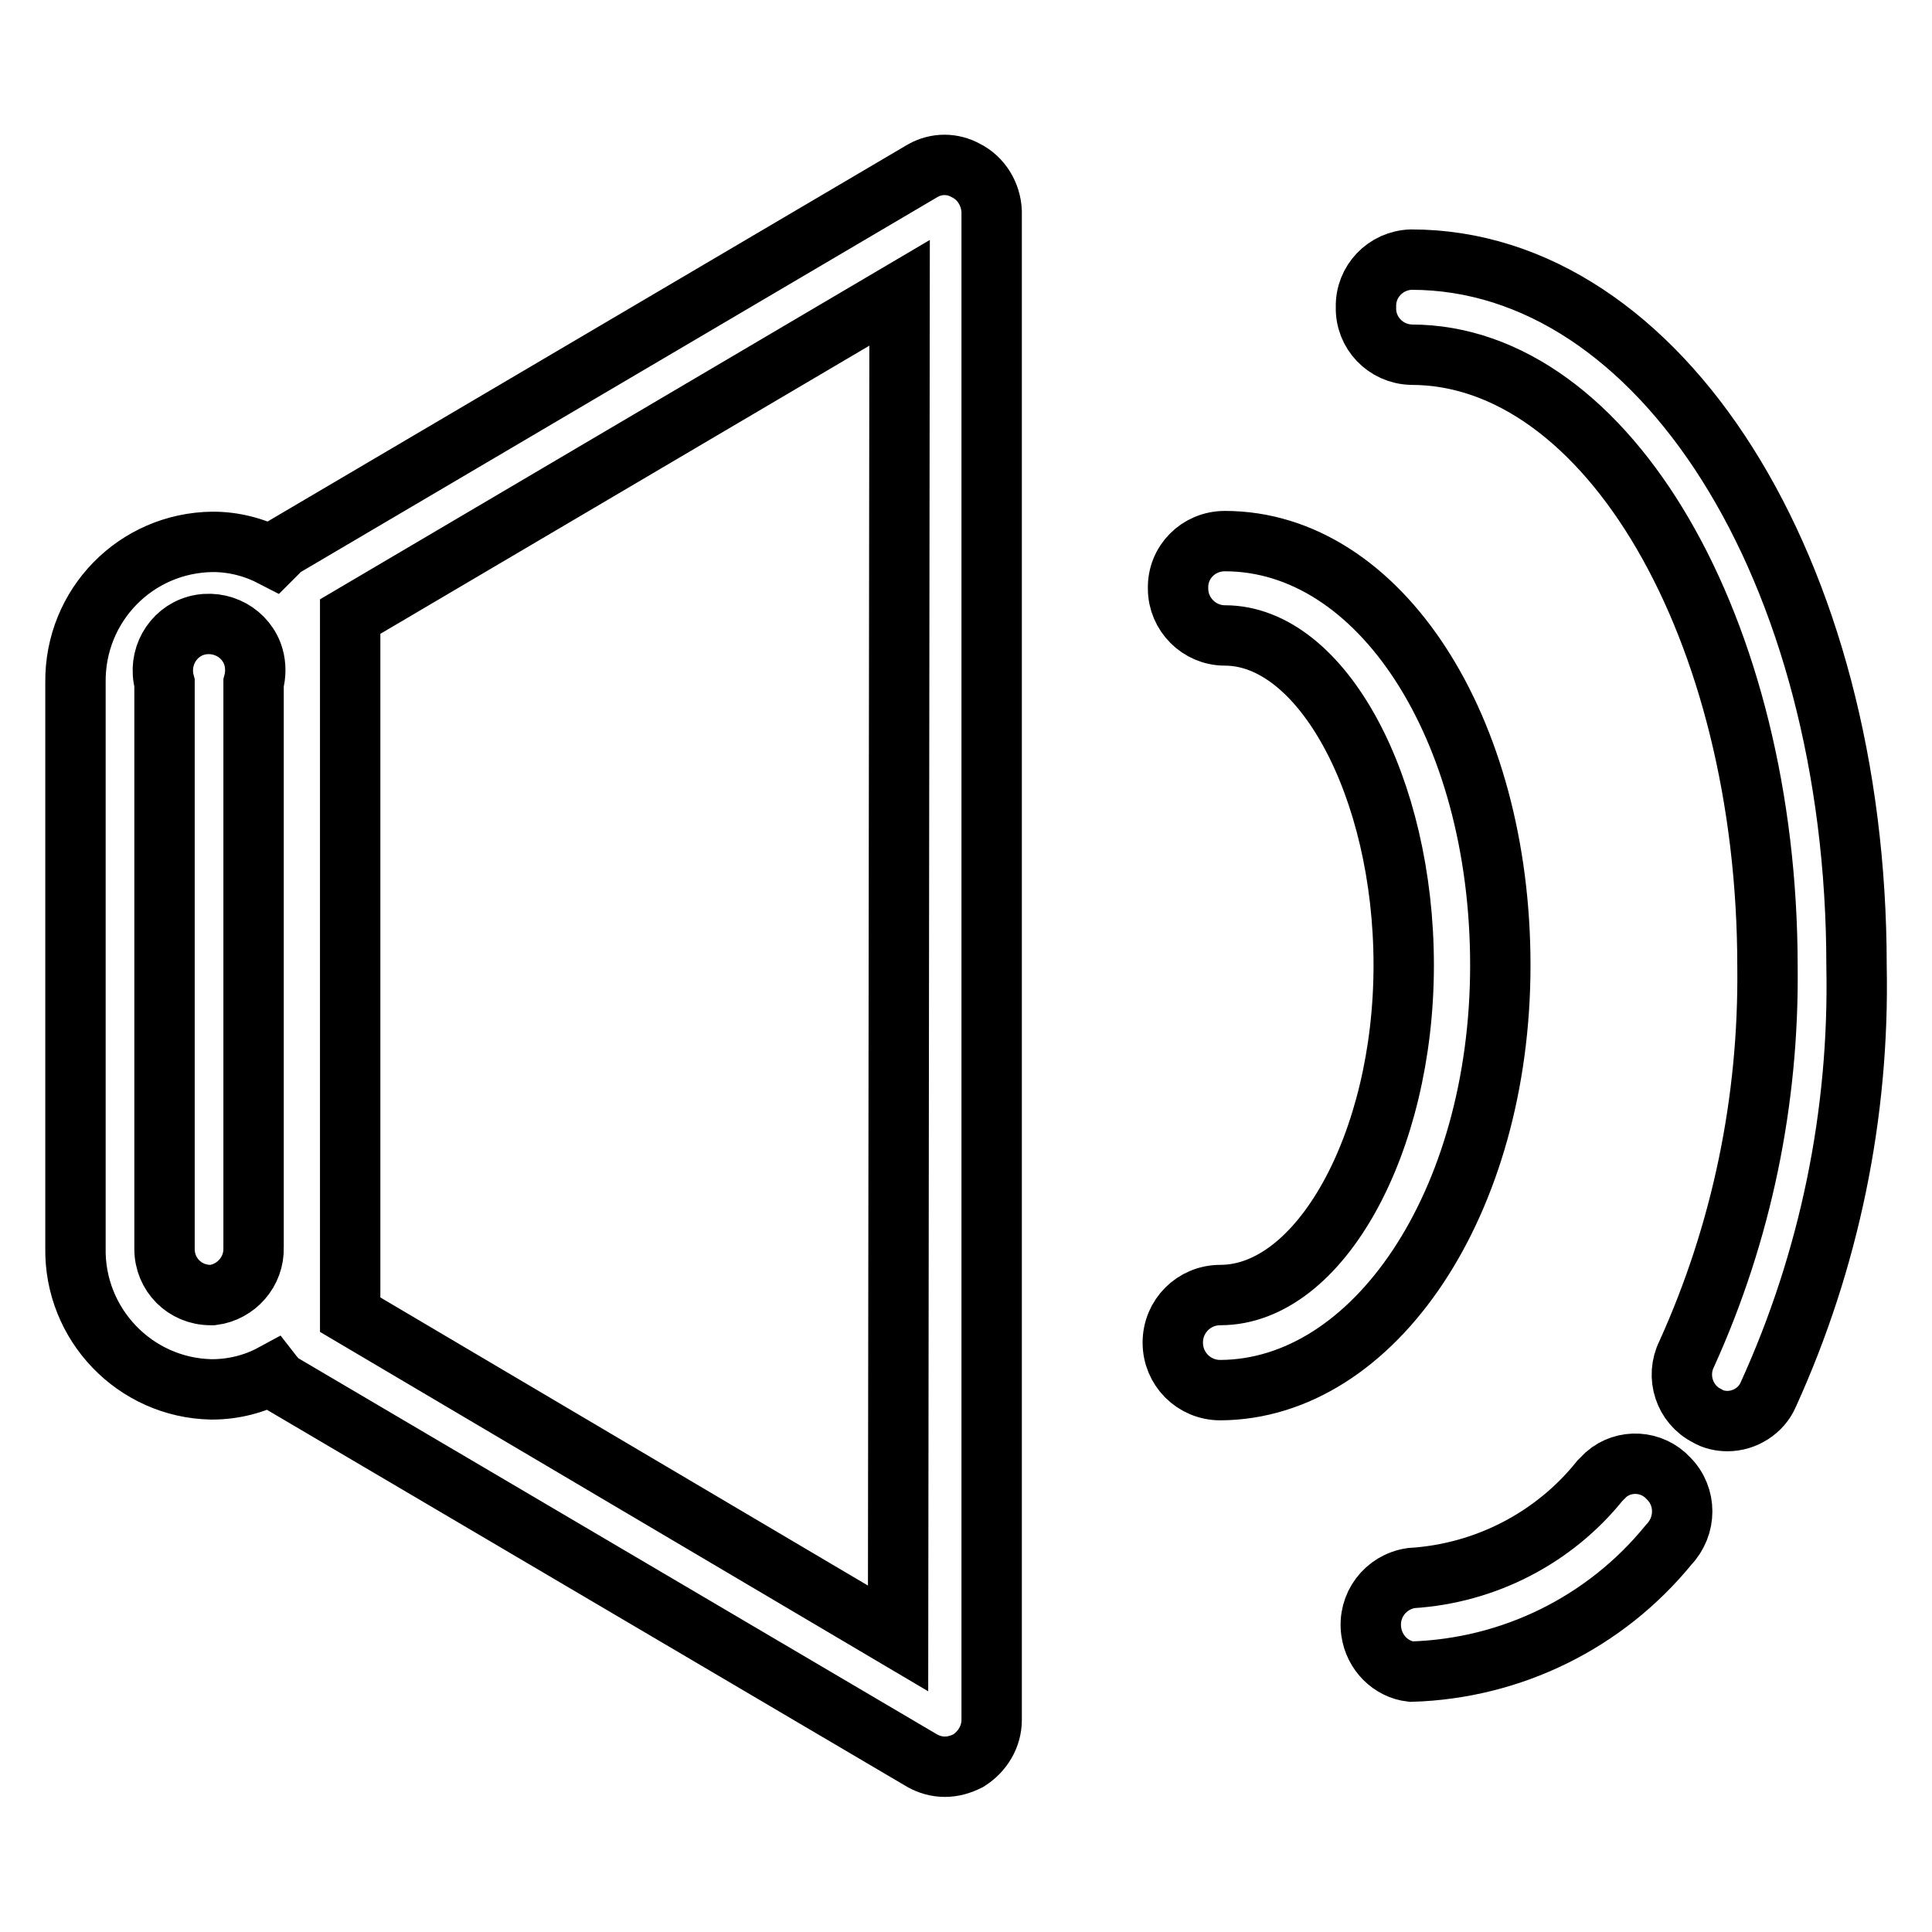 <?xml version="1.0" encoding="utf-8"?>
<!-- Svg Vector Icons : http://www.onlinewebfonts.com/icon -->
<!DOCTYPE svg PUBLIC "-//W3C//DTD SVG 1.1//EN" "http://www.w3.org/Graphics/SVG/1.1/DTD/svg11.dtd">
<svg version="1.1" xmlns="http://www.w3.org/2000/svg" xmlns:xlink="http://www.w3.org/1999/xlink" x="0px" y="0px" viewBox="0 0 256 256" enable-background="new 0 0 256 256" xml:space="preserve">
<g> <path stroke-width="8" fill-opacity="0" stroke="#000000"  d="M198.8,127.9c0-31.5-16-56.2-36.5-56.2c-3.5,0-6.3,2.8-6.2,6.3c0,3.4,2.8,6.2,6.2,6.2 c12.9,0,23.7,20.1,23.7,43.7s-11.1,43.7-24.3,43.7c-3.5,0-6.3,2.8-6.3,6.3c0,3.5,2.8,6.3,6.3,6.3 C182.1,184.1,198.8,159.4,198.8,127.9L198.8,127.9z M212,196.2c-6.1,7.6-15.2,12.3-25,12.9c-3.4,0.5-5.8,3.6-5.3,7.1 c0.4,2.8,2.6,5,5.3,5.3c13.3-0.4,25.7-6.5,34.1-16.8c2.4-2.5,2.4-6.4,0-8.8c-2.2-2.4-5.9-2.6-8.3-0.5 C212.5,195.7,212.2,196,212,196.2L212,196.2z M187,34.4c-3.4,0.1-6.1,2.9-6,6.3c0,0,0,0,0,0c-0.1,3.4,2.6,6.2,6,6.3c0,0,0,0,0,0 c26,0,47.2,36.3,47.2,81.1c0.2,17.7-3.4,35.2-10.7,51.3c-1.5,3-0.3,6.7,2.7,8.2c0,0,0,0,0,0c0.8,0.5,1.8,0.7,2.7,0.7 c2.3,0,4.5-1.4,5.4-3.5c8.1-17.8,12.1-37.2,11.7-56.8C246,75.4,220,34.4,187,34.4L187,34.4z M122.3,22.6l-84.9,50l-1.2,1.2 c-2.5-1.3-5.2-2-8-2C18,71.9,9.9,80.2,10,90.4c0,0,0,0.1,0,0.1v74.8c-0.2,10.2,7.9,18.6,18,18.8c0,0,0.1,0,0.1,0c2.8,0,5.6-0.7,8-2 c0,0,0.7,0.9,1.2,1.2l84.9,50c0.9,0.5,1.9,0.8,3,0.8c1.1,0,2.1-0.3,3.1-0.8c1.9-1.2,3.1-3.2,3.1-5.4V28c-0.1-2.3-1.4-4.4-3.4-5.4 C126.2,21.6,124.1,21.6,122.3,22.6z M27.9,171.6c-3.4,0-6.1-2.7-6.1-6.1c0,0,0-0.1,0-0.1V90.5c-0.9-3.3,1-6.7,4.2-7.6 c3.3-0.9,6.7,1,7.6,4.2c0.3,1.1,0.3,2.3,0,3.4v74.8c0.1,3.2-2.3,5.9-5.4,6.3H27.9z M119,217.1l-72.6-42.9V81.7l72.8-42.9L119,217.1 z"/></g>
</svg>